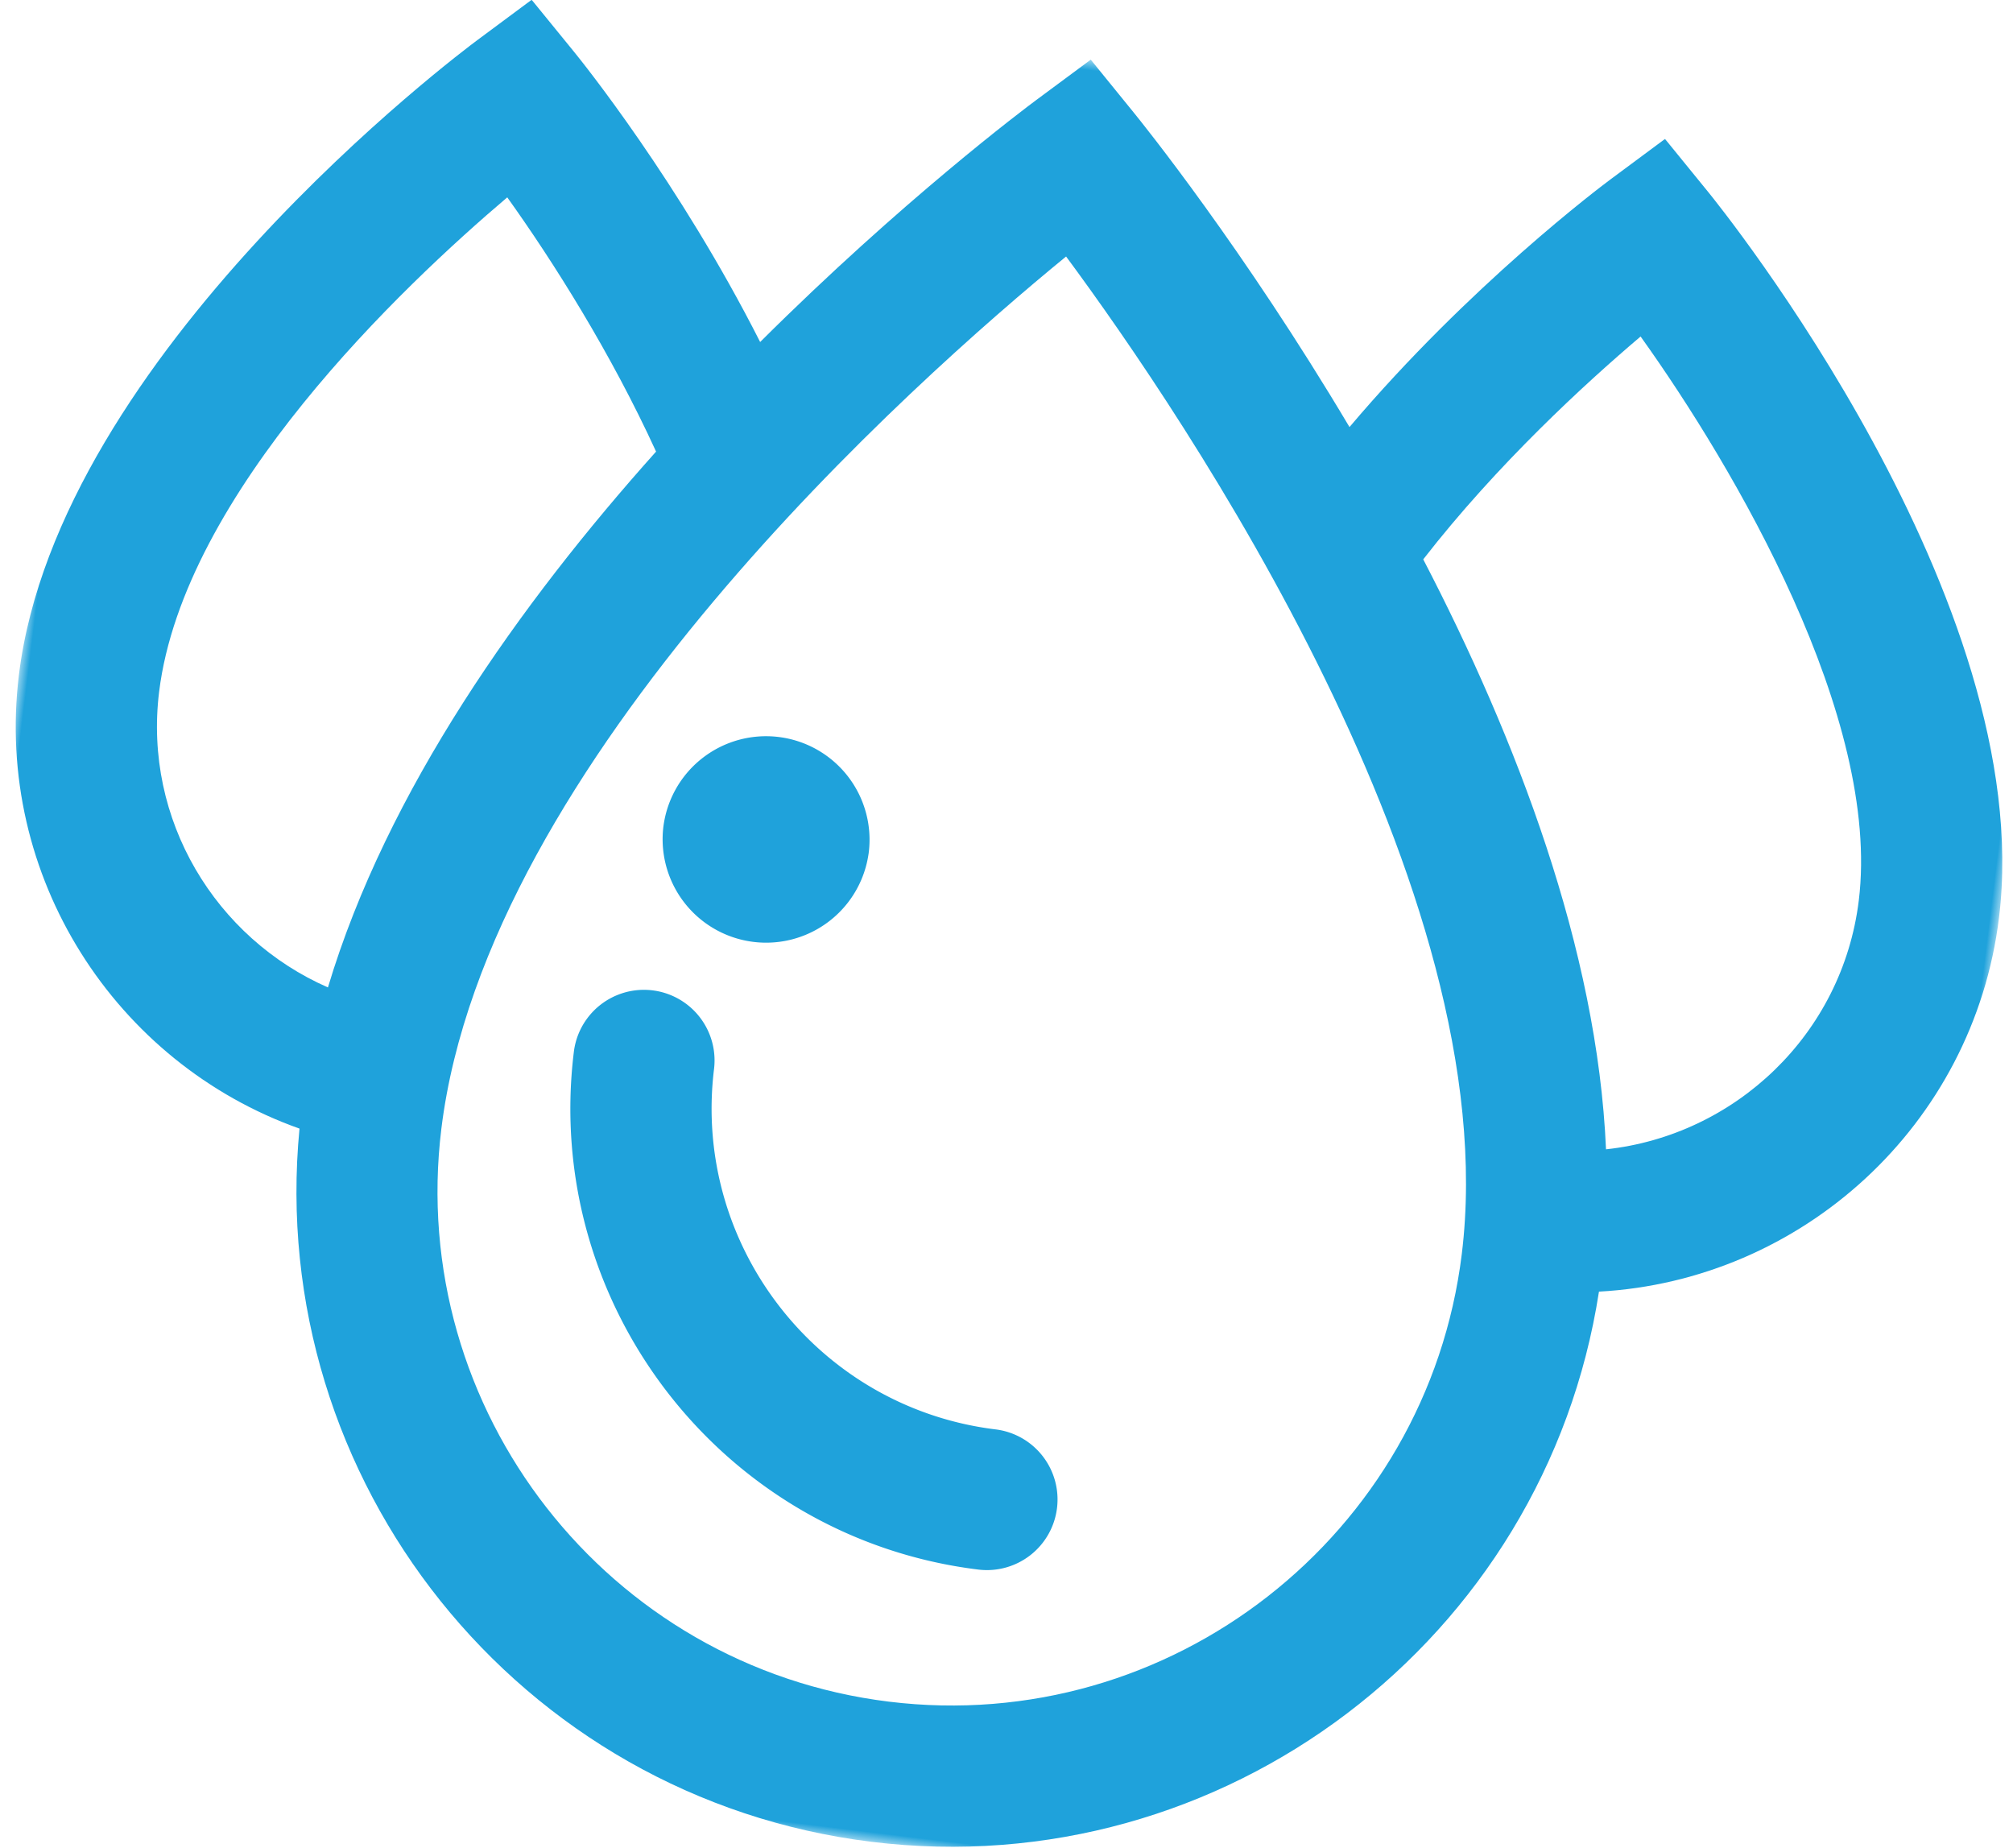 <svg width="110" height="101" xmlns="http://www.w3.org/2000/svg" xmlns:xlink="http://www.w3.org/1999/xlink"><defs><path id="a" d="M0 .922h109.01v98.116H0z"/></defs><g fill="none" fill-rule="evenodd"><g transform="rotate(7 37.7 47.6)"><mask id="b" fill="#fff"><use xlink:href="#a"/></mask><path d="M89.24 56.588c-1.804-10.8-7.607-21.69-13.842-30.78 3.378-5.653 7.613-10.617 10.305-13.534 5.973 6.5 15.59 19.085 15.59 29.14 0 7.38-5.156 13.563-12.053 15.174M54.021 91.32c-15.488 0-28.086-12.602-28.086-28.094 0-20.243 20.595-43.638 28.075-51.465 7.477 7.884 28.105 31.456 28.105 51.465 0 15.492-12.601 28.094-28.094 28.094M7.717 41.415c0-10.936 10.53-23.657 15.59-29.14 2.904 3.158 6.663 7.754 9.764 12.798-6.352 9.128-12.343 20.185-14.229 31.246-6.423-1.923-11.125-7.861-11.125-14.904M88.371 3.952l-2.66-2.555-2.672 2.542c-.474.45-6.948 6.682-12.522 15.185C63.571 10.145 57.28 4.04 56.693 3.477L54.037.921 51.36 3.464c-.573.545-6.61 6.35-13.374 14.972-5.45-8.121-11.55-14.043-12.01-14.484l-2.662-2.555-2.67 2.542C19.803 4.739 0 23.774 0 41.415c0 11.114 7.817 20.43 18.24 22.75.501 19.314 16.353 34.873 35.781 34.873 19.37 0 35.185-15.459 35.784-34.685 10.902-1.945 19.207-11.485 19.207-22.938 0-17.443-19.797-36.654-20.64-37.463" fill="#1FA2DB" mask="url(#b)"/></g><path d="M39.018 58.416a3.858 3.858 0 1 0-7.66-.94c-1.706 13.894 8.21 26.584 22.102 28.29a3.858 3.858 0 0 0 4.3-3.36 3.858 3.858 0 0 0-3.36-4.3c-9.67-1.187-16.57-10.019-15.382-19.69M47.461 46.671a5.655 5.655 0 1 0-11.224-1.378A5.655 5.655 0 0 0 47.46 46.67" fill="#1FA2DB"/></g></svg>